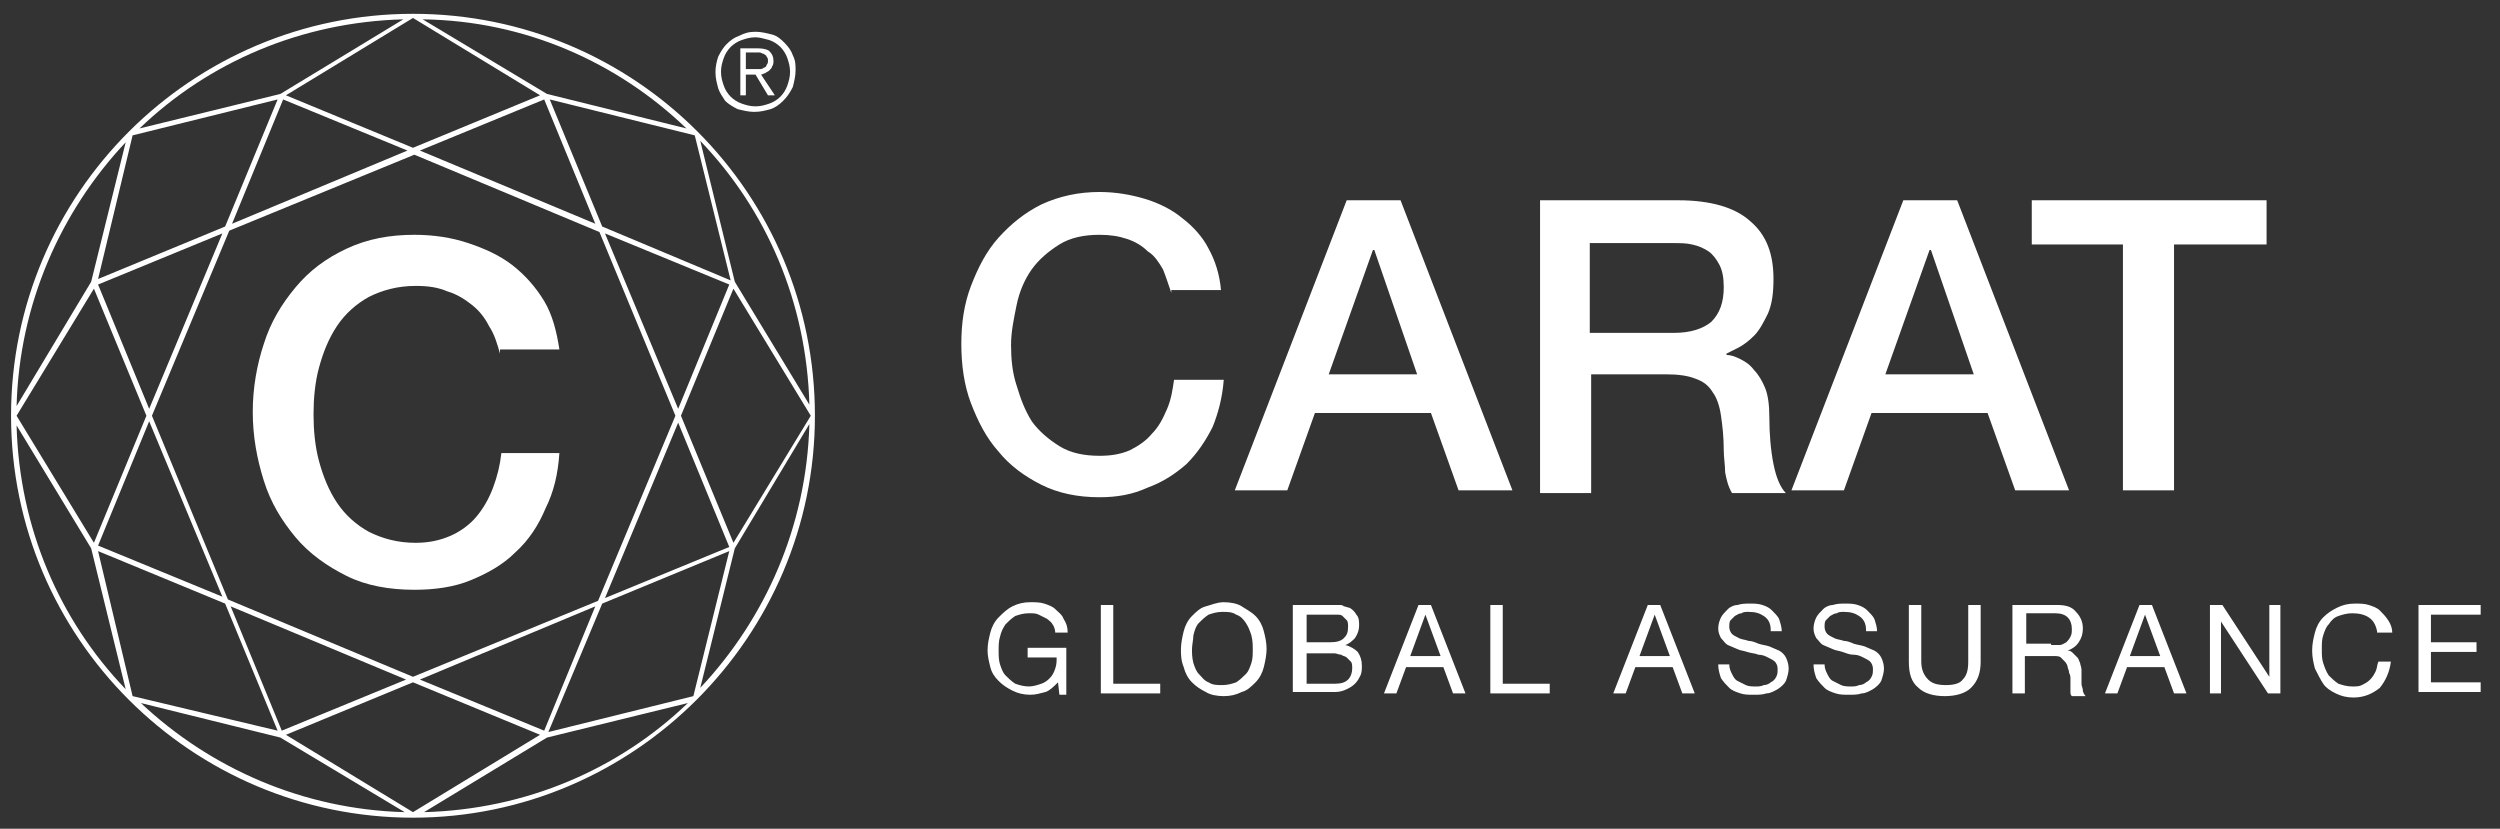 <?xml version="1.0" encoding="utf-8"?>
<svg version="1.1" id="Layer_1" xmlns="http://www.w3.org/2000/svg" xmlns:xlink="http://www.w3.org/1999/xlink" x="0px" y="0px"
	 viewBox="0 0 181 60" style="enable-background:new 0 0 181 60;" xml:space="preserve">
<rect x="0" y="0" width="181" height="60" fill="#333333" stroke="none"/>
<style type="text/css">
	.st0{fill:#fff;}
</style>
<path class="st0" d="M76.6,49.4c-0.3,0.3-0.6,0.6-0.9,0.7c-0.4,0.1-0.7,0.2-1.1,0.2c-0.5,0-0.9-0.1-1.3-0.3c-0.4-0.2-0.7-0.4-1-0.7
	c-0.3-0.3-0.5-0.6-0.6-1c-0.1-0.4-0.2-0.8-0.2-1.2c0-0.5,0.1-0.9,0.2-1.3c0.1-0.4,0.3-0.8,0.6-1.1c0.3-0.3,0.6-0.6,1-0.8
	c0.4-0.2,0.8-0.3,1.3-0.3c0.3,0,0.7,0,1,0.1c0.3,0.1,0.6,0.2,0.8,0.4c0.2,0.2,0.5,0.4,0.6,0.7c0.2,0.3,0.3,0.6,0.3,1h-0.9
	c0-0.2-0.1-0.5-0.2-0.6c-0.1-0.2-0.3-0.3-0.4-0.4c-0.2-0.1-0.4-0.2-0.6-0.3c-0.2-0.1-0.4-0.1-0.7-0.1c-0.4,0-0.7,0.1-1,0.2
	c-0.3,0.2-0.5,0.4-0.7,0.6c-0.2,0.3-0.3,0.5-0.4,0.9c-0.1,0.3-0.1,0.7-0.1,1c0,0.3,0,0.7,0.1,1c0.1,0.3,0.2,0.6,0.4,0.8
	c0.2,0.2,0.4,0.4,0.7,0.6c0.3,0.1,0.6,0.2,1,0.2c0.3,0,0.6-0.1,0.9-0.2c0.3-0.1,0.5-0.3,0.6-0.4c0.2-0.2,0.3-0.4,0.4-0.7
	c0.1-0.3,0.1-0.5,0.1-0.8h-2.1v-0.7h2.8v3.4h-0.5L76.6,49.4z M79.7,43.8h0.9v5.7H84v0.7h-4.3V43.8z M86.3,47c0,0.3,0,0.6,0.1,1
	c0.1,0.3,0.2,0.6,0.4,0.8s0.4,0.5,0.7,0.6c0.3,0.2,0.6,0.2,1,0.2c0.4,0,0.7-0.1,1-0.2c0.3-0.2,0.5-0.4,0.7-0.6s0.3-0.5,0.4-0.8
	c0.1-0.3,0.1-0.6,0.1-1c0-0.3,0-0.6-0.1-1c-0.1-0.3-0.2-0.6-0.4-0.9s-0.4-0.5-0.7-0.6c-0.3-0.2-0.6-0.2-1-0.2c-0.4,0-0.7,0.1-1,0.2
	c-0.3,0.2-0.5,0.4-0.7,0.6s-0.3,0.5-0.4,0.9C86.4,46.3,86.3,46.7,86.3,47z M85.5,47c0-0.4,0.1-0.9,0.2-1.3c0.1-0.4,0.3-0.8,0.6-1.1
	c0.3-0.3,0.6-0.6,1-0.7s0.8-0.3,1.3-0.3c0.5,0,1,0.1,1.3,0.3s0.7,0.4,1,0.7c0.3,0.3,0.5,0.7,0.6,1.1c0.1,0.4,0.2,0.8,0.2,1.3
	c0,0.4-0.1,0.9-0.2,1.3c-0.1,0.4-0.3,0.8-0.6,1.1c-0.3,0.3-0.6,0.6-1,0.7c-0.4,0.2-0.8,0.3-1.3,0.3c-0.5,0-1-0.1-1.3-0.3
	c-0.4-0.2-0.7-0.4-1-0.7c-0.3-0.3-0.5-0.7-0.6-1.1C85.5,47.8,85.5,47.4,85.5,47z M94.6,46.5h1.7c0.5,0,0.8-0.1,1-0.3
	c0.2-0.2,0.3-0.4,0.3-0.8c0-0.2,0-0.4-0.1-0.5s-0.2-0.2-0.3-0.3s-0.3-0.1-0.4-0.1c-0.2,0-0.3,0-0.5,0h-1.7V46.5z M93.7,43.8h2.3
	c0.1,0,0.3,0,0.4,0c0.2,0,0.3,0,0.5,0c0.2,0,0.3,0,0.4,0.1c0.1,0,0.3,0.1,0.4,0.1c0.2,0.1,0.4,0.3,0.5,0.5c0.2,0.2,0.2,0.5,0.2,0.8
	c0,0.3-0.1,0.6-0.3,0.9c-0.2,0.2-0.4,0.4-0.7,0.5v0c0.4,0.1,0.7,0.3,0.9,0.5c0.2,0.3,0.3,0.6,0.3,1c0,0.2,0,0.5-0.1,0.7
	s-0.2,0.4-0.4,0.6c-0.2,0.2-0.4,0.3-0.6,0.4c-0.2,0.1-0.5,0.2-0.8,0.2h-3.1V43.8z M94.6,49.5h2.1c0.4,0,0.7-0.1,0.9-0.3
	c0.2-0.2,0.3-0.5,0.3-0.8c0-0.2,0-0.4-0.1-0.5c-0.1-0.1-0.2-0.2-0.3-0.3c-0.1-0.1-0.3-0.1-0.4-0.2c-0.2,0-0.3-0.1-0.5-0.1h-2V49.5z
	 M102.1,47.5h2.2l-1.1-3h0L102.1,47.5z M102.7,43.8h0.9l2.5,6.4h-0.9l-0.7-1.9h-2.7l-0.7,1.9h-0.9L102.7,43.8z M107.9,43.8h0.9v5.7
	h3.4v0.7h-4.3V43.8z M118.7,47.5h2.2l-1.1-3h0L118.7,47.5z M119.3,43.8h0.9l2.5,6.4h-0.9l-0.7-1.9h-2.7l-0.7,1.9h-0.9L119.3,43.8z
	 M128.2,45.6c0-0.5-0.2-0.8-0.5-1c-0.3-0.2-0.6-0.3-1.1-0.3c-0.2,0-0.4,0-0.5,0.1c-0.2,0-0.3,0.1-0.5,0.2c-0.1,0.1-0.2,0.2-0.3,0.3
	c-0.1,0.1-0.1,0.3-0.1,0.5c0,0.2,0.1,0.4,0.2,0.5c0.1,0.1,0.3,0.2,0.5,0.3c0.2,0.1,0.4,0.1,0.7,0.2c0.2,0,0.5,0.1,0.7,0.2
	c0.3,0.1,0.5,0.1,0.8,0.2c0.2,0.1,0.5,0.2,0.7,0.3c0.2,0.1,0.4,0.3,0.5,0.5c0.1,0.2,0.2,0.5,0.2,0.8c0,0.3-0.1,0.6-0.2,0.9
	c-0.1,0.2-0.3,0.4-0.6,0.6c-0.2,0.1-0.5,0.3-0.8,0.3c-0.3,0.1-0.6,0.1-0.9,0.1c-0.4,0-0.7,0-1-0.1c-0.3-0.1-0.6-0.2-0.8-0.4
	c-0.2-0.2-0.4-0.4-0.6-0.7c-0.1-0.3-0.2-0.6-0.2-1h0.8c0,0.3,0.1,0.5,0.2,0.7c0.1,0.2,0.2,0.4,0.4,0.5c0.2,0.1,0.4,0.2,0.6,0.3
	c0.2,0.1,0.5,0.1,0.7,0.1c0.2,0,0.4,0,0.6-0.1c0.2,0,0.4-0.1,0.5-0.2c0.2-0.1,0.3-0.2,0.4-0.4c0.1-0.2,0.1-0.3,0.1-0.6
	c0-0.2-0.1-0.4-0.2-0.5c-0.1-0.1-0.3-0.2-0.5-0.3c-0.2-0.1-0.4-0.2-0.7-0.2c-0.2-0.1-0.5-0.1-0.8-0.2c-0.3-0.1-0.5-0.1-0.7-0.2
	c-0.2-0.1-0.5-0.2-0.7-0.3c-0.2-0.1-0.3-0.3-0.5-0.5c-0.1-0.2-0.2-0.4-0.2-0.7c0-0.3,0.1-0.6,0.2-0.8c0.1-0.2,0.3-0.4,0.5-0.6
	c0.2-0.2,0.5-0.3,0.7-0.3c0.3-0.1,0.6-0.1,0.9-0.1c0.3,0,0.6,0,0.9,0.1c0.3,0.1,0.5,0.2,0.7,0.4c0.2,0.2,0.4,0.4,0.5,0.6
	c0.1,0.3,0.2,0.6,0.2,0.9H128.2z M135.1,45.6c0-0.5-0.2-0.8-0.5-1c-0.3-0.2-0.6-0.3-1.1-0.3c-0.2,0-0.4,0-0.5,0.1
	c-0.2,0-0.3,0.1-0.5,0.2c-0.1,0.1-0.2,0.2-0.3,0.3c-0.1,0.1-0.1,0.3-0.1,0.5c0,0.2,0.1,0.4,0.2,0.5c0.1,0.1,0.3,0.2,0.5,0.3
	c0.2,0.1,0.4,0.1,0.7,0.2c0.2,0,0.5,0.1,0.7,0.2c0.3,0.1,0.5,0.1,0.8,0.2c0.2,0.1,0.5,0.2,0.7,0.3c0.2,0.1,0.4,0.3,0.5,0.5
	c0.1,0.2,0.2,0.5,0.2,0.8c0,0.3-0.1,0.6-0.2,0.9c-0.1,0.2-0.3,0.4-0.6,0.6c-0.2,0.1-0.5,0.3-0.8,0.3c-0.3,0.1-0.6,0.1-0.9,0.1
	c-0.4,0-0.7,0-1-0.1c-0.3-0.1-0.6-0.2-0.8-0.4c-0.2-0.2-0.4-0.4-0.6-0.7c-0.1-0.3-0.2-0.6-0.2-1h0.8c0,0.3,0.1,0.5,0.2,0.7
	c0.1,0.2,0.2,0.4,0.4,0.5c0.2,0.1,0.4,0.2,0.6,0.3c0.2,0.1,0.5,0.1,0.7,0.1c0.2,0,0.4,0,0.6-0.1c0.2,0,0.4-0.1,0.5-0.2
	c0.2-0.1,0.3-0.2,0.4-0.4c0.1-0.2,0.1-0.3,0.1-0.6c0-0.2-0.1-0.4-0.2-0.5c-0.1-0.1-0.3-0.2-0.5-0.3c-0.2-0.1-0.4-0.2-0.7-0.2
	s-0.5-0.1-0.8-0.2c-0.3-0.1-0.5-0.1-0.7-0.2c-0.2-0.1-0.5-0.2-0.7-0.3c-0.2-0.1-0.3-0.3-0.5-0.5c-0.1-0.2-0.2-0.4-0.2-0.7
	c0-0.3,0.1-0.6,0.2-0.8c0.1-0.2,0.3-0.4,0.5-0.6c0.2-0.2,0.5-0.3,0.7-0.3c0.3-0.1,0.6-0.1,0.9-0.1c0.3,0,0.6,0,0.9,0.1
	c0.3,0.1,0.5,0.2,0.7,0.4c0.2,0.2,0.4,0.4,0.5,0.6c0.1,0.3,0.2,0.6,0.2,0.9H135.1z M143.4,47.9c0,0.8-0.2,1.4-0.7,1.9
	c-0.4,0.4-1.1,0.6-1.9,0.6c-0.8,0-1.5-0.2-1.9-0.6c-0.5-0.4-0.7-1-0.7-1.9v-4.1h0.9v4.1c0,0.6,0.2,1,0.5,1.3
	c0.3,0.3,0.7,0.4,1.3,0.4c0.5,0,1-0.1,1.2-0.4c0.3-0.3,0.4-0.7,0.4-1.3v-4.1h0.9V47.9z M145.9,43.8h3c0.6,0,1.1,0.1,1.4,0.5
	c0.3,0.3,0.5,0.7,0.5,1.2c0,0.4-0.1,0.7-0.3,1c-0.2,0.3-0.5,0.5-0.8,0.6v0c0.2,0,0.3,0.1,0.4,0.2c0.1,0.1,0.2,0.2,0.3,0.3
	c0.1,0.1,0.1,0.2,0.2,0.4c0,0.1,0.1,0.3,0.1,0.5c0,0.2,0,0.3,0,0.5c0,0.2,0,0.3,0,0.5c0,0.2,0.1,0.3,0.1,0.5c0,0.1,0.1,0.3,0.2,0.4
	h-1c-0.1-0.1-0.1-0.2-0.1-0.3c0-0.1,0-0.2,0-0.4c0-0.1,0-0.3,0-0.5c0-0.2,0-0.3-0.1-0.5c0-0.2-0.1-0.3-0.1-0.4
	c0-0.1-0.1-0.3-0.2-0.4c-0.1-0.1-0.2-0.2-0.3-0.3c-0.1-0.1-0.3-0.1-0.5-0.1h-2.1v2.7h-0.9V43.8z M148.5,46.7c0.2,0,0.4,0,0.6,0
	c0.2,0,0.3-0.1,0.5-0.2c0.1-0.1,0.2-0.2,0.3-0.4c0.1-0.2,0.1-0.3,0.1-0.6c0-0.3-0.1-0.6-0.3-0.8c-0.2-0.2-0.5-0.3-0.9-0.3h-2.1v2.2
	H148.5z M154.2,47.5h2.2l-1.1-3h0L154.2,47.5z M154.9,43.8h0.9l2.5,6.4h-0.9l-0.7-1.9H154l-0.7,1.9h-0.9L154.9,43.8z M160,43.8h0.9
	l3.4,5.2h0v-5.2h0.8v6.4h-0.9l-3.4-5.2h0v5.2H160V43.8z M172.1,45.7c-0.1-0.5-0.3-0.8-0.6-1c-0.3-0.2-0.7-0.3-1.2-0.3
	c-0.4,0-0.7,0.1-1,0.2c-0.3,0.1-0.5,0.3-0.7,0.6c-0.2,0.2-0.3,0.5-0.4,0.8s-0.1,0.6-0.1,1c0,0.4,0,0.7,0.1,1
	c0.1,0.3,0.2,0.6,0.4,0.9c0.2,0.2,0.4,0.4,0.7,0.6c0.3,0.1,0.6,0.2,1,0.2c0.3,0,0.5,0,0.7-0.1c0.2-0.1,0.4-0.2,0.6-0.4
	c0.2-0.2,0.3-0.4,0.4-0.6c0.1-0.2,0.1-0.5,0.2-0.7h0.9c-0.1,0.8-0.4,1.4-0.8,1.9c-0.5,0.4-1.1,0.7-1.9,0.7c-0.5,0-0.9-0.1-1.3-0.3
	c-0.4-0.2-0.7-0.4-0.9-0.7s-0.4-0.7-0.6-1.1c-0.1-0.4-0.2-0.8-0.2-1.3s0.1-0.9,0.2-1.3c0.1-0.4,0.3-0.8,0.6-1.1
	c0.3-0.3,0.6-0.5,1-0.7c0.4-0.2,0.8-0.3,1.3-0.3c0.3,0,0.7,0,1,0.1s0.6,0.2,0.8,0.4c0.2,0.2,0.4,0.4,0.6,0.7
	c0.2,0.3,0.3,0.6,0.3,0.9H172.1z M175.2,43.8h4.4v0.7h-3.6v2h3.3v0.7h-3.3v2.2h3.6v0.7h-4.5V43.8z"/>
<path class="st0" d="M84.8,21.2c-0.2-0.6-0.4-1.2-0.6-1.7c-0.3-0.5-0.6-1-1.1-1.3c-0.4-0.4-0.9-0.7-1.5-0.9c-0.6-0.2-1.2-0.3-2-0.3
	c-1.1,0-2.1,0.2-2.9,0.7c-0.8,0.5-1.5,1.1-2,1.8c-0.5,0.7-0.9,1.6-1.1,2.6c-0.2,1-0.4,1.9-0.4,2.9c0,1,0.1,2,0.4,2.9
	c0.3,1,0.6,1.8,1.1,2.6c0.5,0.7,1.2,1.3,2,1.8c0.8,0.5,1.8,0.7,2.9,0.7c0.8,0,1.5-0.1,2.2-0.4c0.6-0.3,1.2-0.7,1.6-1.2
	c0.5-0.5,0.8-1.1,1.1-1.8c0.3-0.7,0.4-1.4,0.5-2.1h3.6c-0.1,1.3-0.4,2.4-0.8,3.4c-0.5,1-1.1,1.9-1.9,2.7c-0.8,0.7-1.7,1.3-2.8,1.7
	C82,35.8,80.9,36,79.6,36c-1.6,0-3-0.3-4.2-0.9c-1.2-0.6-2.3-1.4-3.1-2.4c-0.9-1-1.5-2.2-2-3.5c-0.5-1.3-0.7-2.8-0.7-4.3
	c0-1.5,0.2-2.9,0.7-4.2c0.5-1.3,1.1-2.5,2-3.5c0.9-1,1.9-1.8,3.1-2.4c1.3-0.6,2.7-0.9,4.2-0.9c1.2,0,2.3,0.2,3.3,0.5
	c1,0.3,2,0.8,2.7,1.4c0.8,0.6,1.5,1.4,1.9,2.2c0.5,0.9,0.8,1.9,0.9,3H84.8z M97.5,14.5h3.9l8.1,21h-3.9l-2-5.6h-8.4l-2,5.6h-3.8
	L97.5,14.5z M96.2,27.1h6.4l-3.1-9h-0.1L96.2,27.1z M111.5,14.5h10c2.3,0,4.1,0.5,5.2,1.5c1.2,1,1.7,2.4,1.7,4.2
	c0,1-0.1,1.8-0.4,2.5c-0.3,0.6-0.6,1.2-1,1.6c-0.4,0.4-0.8,0.7-1.2,0.9c-0.4,0.2-0.6,0.3-0.8,0.4v0.1c0.3,0,0.6,0.1,1,0.3
	c0.4,0.2,0.7,0.4,1,0.8c0.3,0.3,0.6,0.8,0.8,1.3c0.2,0.5,0.3,1.2,0.3,2.1c0,1.2,0.1,2.4,0.3,3.4c0.2,1,0.5,1.7,0.9,2.1h-3.9
	c-0.3-0.5-0.4-1-0.5-1.5c0-0.5-0.1-1.1-0.1-1.6c0-1-0.1-1.8-0.2-2.5c-0.1-0.7-0.3-1.3-0.6-1.7c-0.3-0.5-0.7-0.8-1.3-1
	c-0.5-0.2-1.2-0.3-2.1-0.3h-5.4v8.6h-3.7V14.5z M115.2,24.1h6c1.2,0,2.1-0.3,2.7-0.8c0.6-0.6,0.9-1.4,0.9-2.5c0-0.7-0.1-1.2-0.3-1.6
	c-0.2-0.4-0.5-0.8-0.8-1c-0.3-0.2-0.7-0.4-1.2-0.5c-0.4-0.1-0.9-0.1-1.4-0.1h-6V24.1z M137.8,14.5h3.9l8.1,21h-3.9l-2-5.6h-8.4
	l-2,5.6h-3.8L137.8,14.5z M136.5,27.1h6.4l-3.1-9h-0.1L136.5,27.1z M147.1,14.5h17v3.2h-6.7v17.8h-3.7V17.7h-6.6V14.5z"/>
<path class="st0" d="M54.6,5c0.1,0,0.2,0,0.4,0c0.1,0,0.2,0,0.3-0.1c0.1,0,0.2-0.1,0.2-0.2c0.1-0.1,0.1-0.2,0.1-0.3
	c0-0.1,0-0.2-0.1-0.3c0-0.1-0.1-0.1-0.2-0.2c-0.1,0-0.2-0.1-0.3-0.1c-0.1,0-0.2,0-0.3,0H54V5H54.6z M54,6.9h-0.4V3.5h1.3
	c0.4,0,0.7,0.1,0.8,0.2C55.9,3.9,56,4.1,56,4.4c0,0.1,0,0.3-0.1,0.4c0,0.1-0.1,0.2-0.2,0.3c-0.1,0.1-0.2,0.1-0.3,0.2
	c-0.1,0-0.2,0.1-0.3,0.1l1,1.5h-0.5l-0.9-1.5H54V6.9z M54.7,2.7c-0.4,0-0.7,0.1-1,0.2c-0.3,0.1-0.6,0.3-0.8,0.5
	c-0.2,0.2-0.4,0.5-0.5,0.8c-0.1,0.3-0.2,0.6-0.2,1c0,0.4,0.1,0.7,0.2,1c0.1,0.3,0.3,0.6,0.5,0.8c0.2,0.2,0.5,0.4,0.8,0.5
	c0.3,0.1,0.6,0.2,1,0.2c0.4,0,0.7-0.1,1-0.2c0.3-0.1,0.6-0.3,0.8-0.5c0.2-0.2,0.4-0.5,0.5-0.8c0.1-0.3,0.2-0.6,0.2-1
	c0-0.4-0.1-0.7-0.2-1c-0.1-0.3-0.3-0.6-0.5-0.8c-0.2-0.2-0.5-0.4-0.8-0.5C55.3,2.8,55,2.7,54.7,2.7z M54.7,2.3
	c0.4,0,0.8,0.1,1.2,0.2c0.4,0.1,0.7,0.4,0.9,0.6c0.3,0.3,0.5,0.6,0.6,0.9c0.2,0.4,0.2,0.7,0.2,1.1c0,0.4-0.1,0.8-0.2,1.2
	C57.2,6.7,57,7,56.7,7.3c-0.3,0.3-0.6,0.5-0.9,0.6c-0.4,0.1-0.7,0.2-1.2,0.2c-0.4,0-0.8-0.1-1.2-0.2c-0.4-0.2-0.7-0.4-0.9-0.6
	C52.3,7,52.1,6.7,52,6.4c-0.1-0.4-0.2-0.7-0.2-1.2c0-0.4,0.1-0.8,0.2-1.1c0.2-0.4,0.4-0.7,0.6-0.9c0.3-0.3,0.6-0.5,0.9-0.6
	C53.9,2.4,54.2,2.3,54.7,2.3z"/>
<path class="st0" d="M29.9,1C13.9,1,0.8,14,0.8,30.1c0,16.1,13.1,29.1,29.1,29.1S59,46.1,59,30.1C59,14,46,1,29.9,1z M48.9,30.1
	l-5.6,13.4L29.9,49l-13.4-5.6L11,30.1l5.6-13.4l13.4-5.5l13.4,5.6L48.9,30.1z M43.8,16.9l9,3.7l-3.7,9L43.8,16.9z M49.1,30.6l3.7,9
	l-9,3.7L49.1,30.6z M39.4,52.9l-9-3.7l12.7-5.3L39.4,52.9z M16.7,43.9l12.7,5.3l-9,3.7L16.7,43.9z M16.1,43.2l-9-3.7l3.7-9
	L16.1,43.2z M10.8,29.6l-3.7-9l9-3.7L10.8,29.6z M20.5,7.2l9,3.7l-12.7,5.3L20.5,7.2z M30.4,10.9l9-3.7l3.7,9L30.4,10.9z M29.9,10.7
	l-9.2-3.8l9.2-5.6l9.2,5.6L29.9,10.7z M16.3,16.4l-9.2,3.8L9.6,9.8l10.5-2.6L16.3,16.4z M6.8,20.9l3.8,9.2l-3.8,9.2l-5.6-9.2
	L6.8,20.9z M16.3,43.7l3.8,9.2L9.6,50.4L7.1,39.9L16.3,43.7z M29.9,49.4l9.2,3.8l-9.2,5.6l-9.2-5.6L29.9,49.4z M43.6,43.7l9.2-3.8
	l-2.6,10.5l-10.5,2.6L43.6,43.7z M53.1,39.3l-3.8-9.2l3.8-9.2l5.6,9.2L53.1,39.3z M43.6,16.4l-3.8-9.2l10.5,2.6l2.6,10.5L43.6,16.4z
	 M39.6,6.8l-9-5.4C38,1.5,44.7,4.5,49.7,9.3L39.6,6.8z M20.3,6.8L10.1,9.3c5-4.8,11.7-7.7,19.1-7.9L20.3,6.8z M6.6,20.4l-5.4,9
	C1.4,22,4.4,15.3,9.1,10.3L6.6,20.4z M6.6,39.7l2.5,10.2c-4.8-5-7.7-11.7-7.9-19.1L6.6,39.7z M20.3,53.4l9,5.4
	c-7.4-0.2-14.1-3.2-19.1-7.9L20.3,53.4z M39.6,53.4l10.2-2.5c-5,4.8-11.7,7.7-19.1,7.9L39.6,53.4z M53.2,39.7l5.4-9
	c-0.2,7.4-3.2,14.1-7.9,19.1L53.2,39.7z M53.2,20.4l-2.5-10.2c4.8,5,7.7,11.7,7.9,19.1L53.2,20.4z"/>
<path class="st0" d="M36.2,25.6c-0.2-0.7-0.4-1.4-0.8-2c-0.3-0.6-0.7-1.1-1.2-1.5c-0.5-0.4-1.1-0.8-1.8-1c-0.7-0.3-1.4-0.4-2.3-0.4
	c-1.3,0-2.4,0.3-3.4,0.8c-0.9,0.5-1.7,1.2-2.3,2.1c-0.6,0.9-1,1.9-1.3,3c-0.3,1.1-0.4,2.3-0.4,3.4s0.1,2.3,0.4,3.4
	c0.3,1.1,0.7,2.1,1.3,3c0.6,0.9,1.4,1.6,2.3,2.1c1,0.5,2.1,0.8,3.4,0.8c1,0,1.8-0.2,2.5-0.5c0.7-0.3,1.4-0.8,1.9-1.4
	c0.5-0.6,0.9-1.3,1.2-2.1c0.3-0.8,0.5-1.6,0.6-2.5h4.2c-0.1,1.5-0.4,2.8-1,4c-0.5,1.2-1.2,2.3-2.2,3.2c-0.9,0.9-2,1.5-3.2,2
	c-1.2,0.5-2.6,0.7-4.1,0.7c-1.8,0-3.5-0.3-4.9-1c-1.4-0.7-2.7-1.6-3.7-2.8c-1-1.2-1.8-2.5-2.3-4.1c-0.5-1.6-0.8-3.2-0.8-5
	c0-1.7,0.3-3.4,0.8-4.9c0.5-1.6,1.3-2.9,2.3-4.1c1-1.2,2.2-2.1,3.7-2.8c1.5-0.7,3.1-1,4.9-1c1.4,0,2.7,0.2,3.9,0.6
	c1.2,0.4,2.3,0.9,3.2,1.6c0.9,0.7,1.7,1.6,2.3,2.6c0.6,1,0.9,2.2,1.1,3.5H36.2z"/>
</svg>
